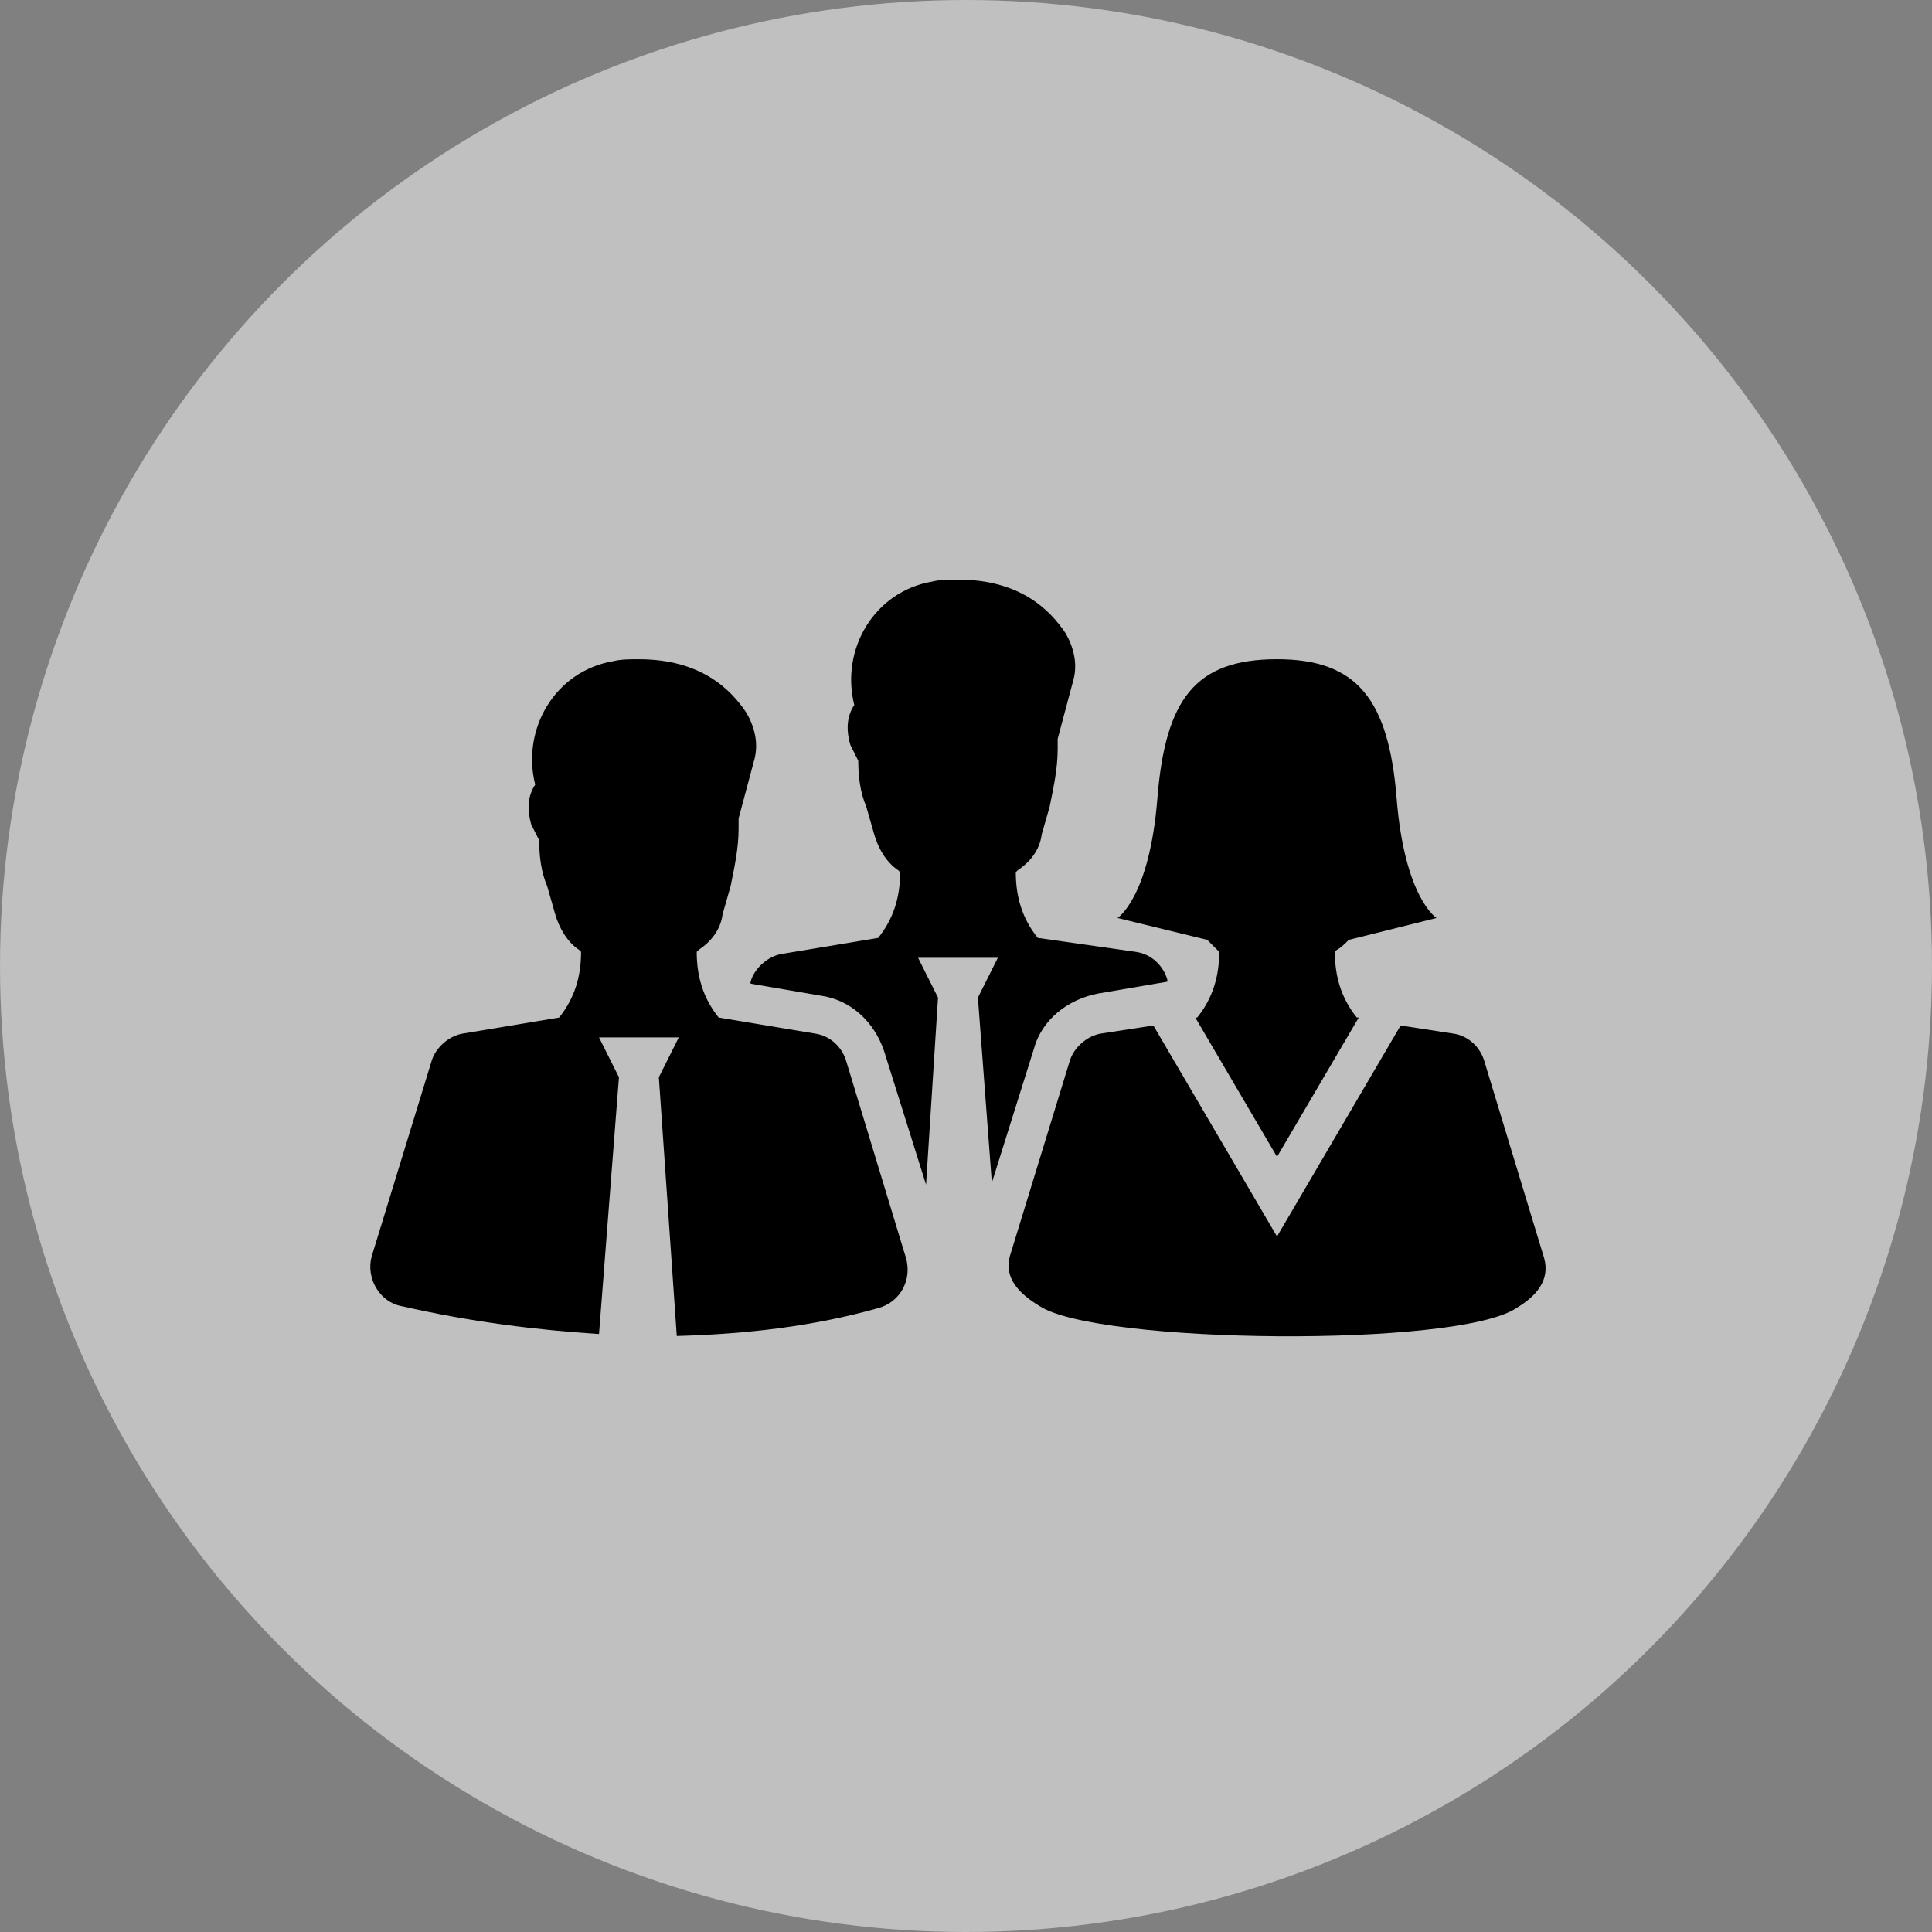 <?xml version="1.0" encoding="UTF-8"?> <svg xmlns="http://www.w3.org/2000/svg" width="120" height="120" viewBox="0 0 120 120" fill="none"><rect x="0" y="0" width="120" height="120" fill="#808080" stroke="none"/> <circle cx="60" cy="60" r="60" fill="white" fill-opacity="0.5"></circle> <path d="M56.28 78.16L52.564 65.921C52.316 65.055 51.573 64.313 50.582 64.19L44.637 63.201C43.647 61.964 43.275 60.604 43.275 59.121L43.399 58.997C44.142 58.503 44.761 57.761 44.885 56.772L45.38 55.041C45.628 53.804 45.876 52.692 45.876 51.456V50.837L46.867 47.128C47.114 46.139 46.867 45.15 46.371 44.285C45.38 42.801 43.523 40.947 39.683 40.947C39.064 40.947 38.568 40.947 38.073 41.07C34.481 41.688 32.376 45.274 33.242 48.736C32.747 49.477 32.747 50.343 32.995 51.208L33.49 52.197C33.49 53.186 33.614 54.175 33.986 55.041L34.481 56.772C34.729 57.637 35.224 58.503 35.967 58.997L36.091 59.121C36.091 60.604 35.72 61.964 34.729 63.201L28.784 64.19C27.917 64.313 27.05 65.055 26.802 65.921L23.086 78.037C22.715 79.397 23.582 80.88 24.944 81.127C29.279 82.116 33.366 82.611 37.206 82.858L38.444 66.909L37.206 64.436H42.16L40.922 66.909L42.036 82.981C46.495 82.858 50.582 82.363 54.546 81.25C55.908 80.879 56.651 79.519 56.28 78.159V78.16Z" fill="black"></path> <path d="M82.91 59.119L83.034 58.996C83.281 58.872 83.529 58.625 83.777 58.377L89.226 57.018C89.226 57.018 87.245 55.781 86.749 49.6C86.254 43.418 84.272 40.945 79.318 40.945C74.24 40.945 72.382 43.418 71.886 49.6C71.391 55.781 69.409 57.018 69.409 57.018L74.983 58.377L75.726 59.119C75.726 60.603 75.354 61.963 74.364 63.199H74.24L79.318 71.853L84.396 63.199H84.272C83.281 61.963 82.91 60.603 82.91 59.119Z" fill="black"></path> <path d="M70.524 59.119L64.455 58.254C63.464 57.018 63.093 55.658 63.093 54.174L63.217 54.05C63.96 53.556 64.579 52.814 64.703 51.825L65.198 50.094C65.446 48.858 65.694 47.745 65.694 46.509V45.891L66.684 42.182C66.932 41.193 66.684 40.203 66.189 39.338C65.198 37.855 63.34 36 59.501 36C58.882 36 58.386 36 57.891 36.124C54.299 36.742 52.193 40.327 53.06 43.789C52.565 44.531 52.565 45.396 52.813 46.261L53.308 47.251C53.308 48.24 53.432 49.229 53.803 50.094L54.299 51.825C54.547 52.69 55.042 53.556 55.785 54.05L55.909 54.174C55.909 55.658 55.537 57.018 54.547 58.254L48.601 59.243C47.734 59.367 46.867 60.108 46.62 60.974V61.097L50.955 61.839C52.813 62.087 54.299 63.447 54.918 65.301L57.519 73.584L58.262 61.963L57.024 59.49H61.978L60.739 61.963L61.606 73.461L64.207 65.177C64.703 63.323 66.313 62.087 68.171 61.716L72.506 60.974V60.85C72.258 59.985 71.515 59.243 70.524 59.119Z" fill="black"></path> <path d="M95.914 78.16L92.198 65.921C91.951 65.055 91.207 64.313 90.216 64.19L86.996 63.695L79.317 76.8L71.638 63.695L68.418 64.19C67.551 64.313 66.684 65.055 66.436 65.921L62.72 78.037C62.349 79.397 63.34 80.386 64.578 81.127C68.17 83.476 90.465 83.724 94.179 81.251C95.418 80.509 96.285 79.52 95.913 78.16H95.914Z" fill="black"></path> </svg> 